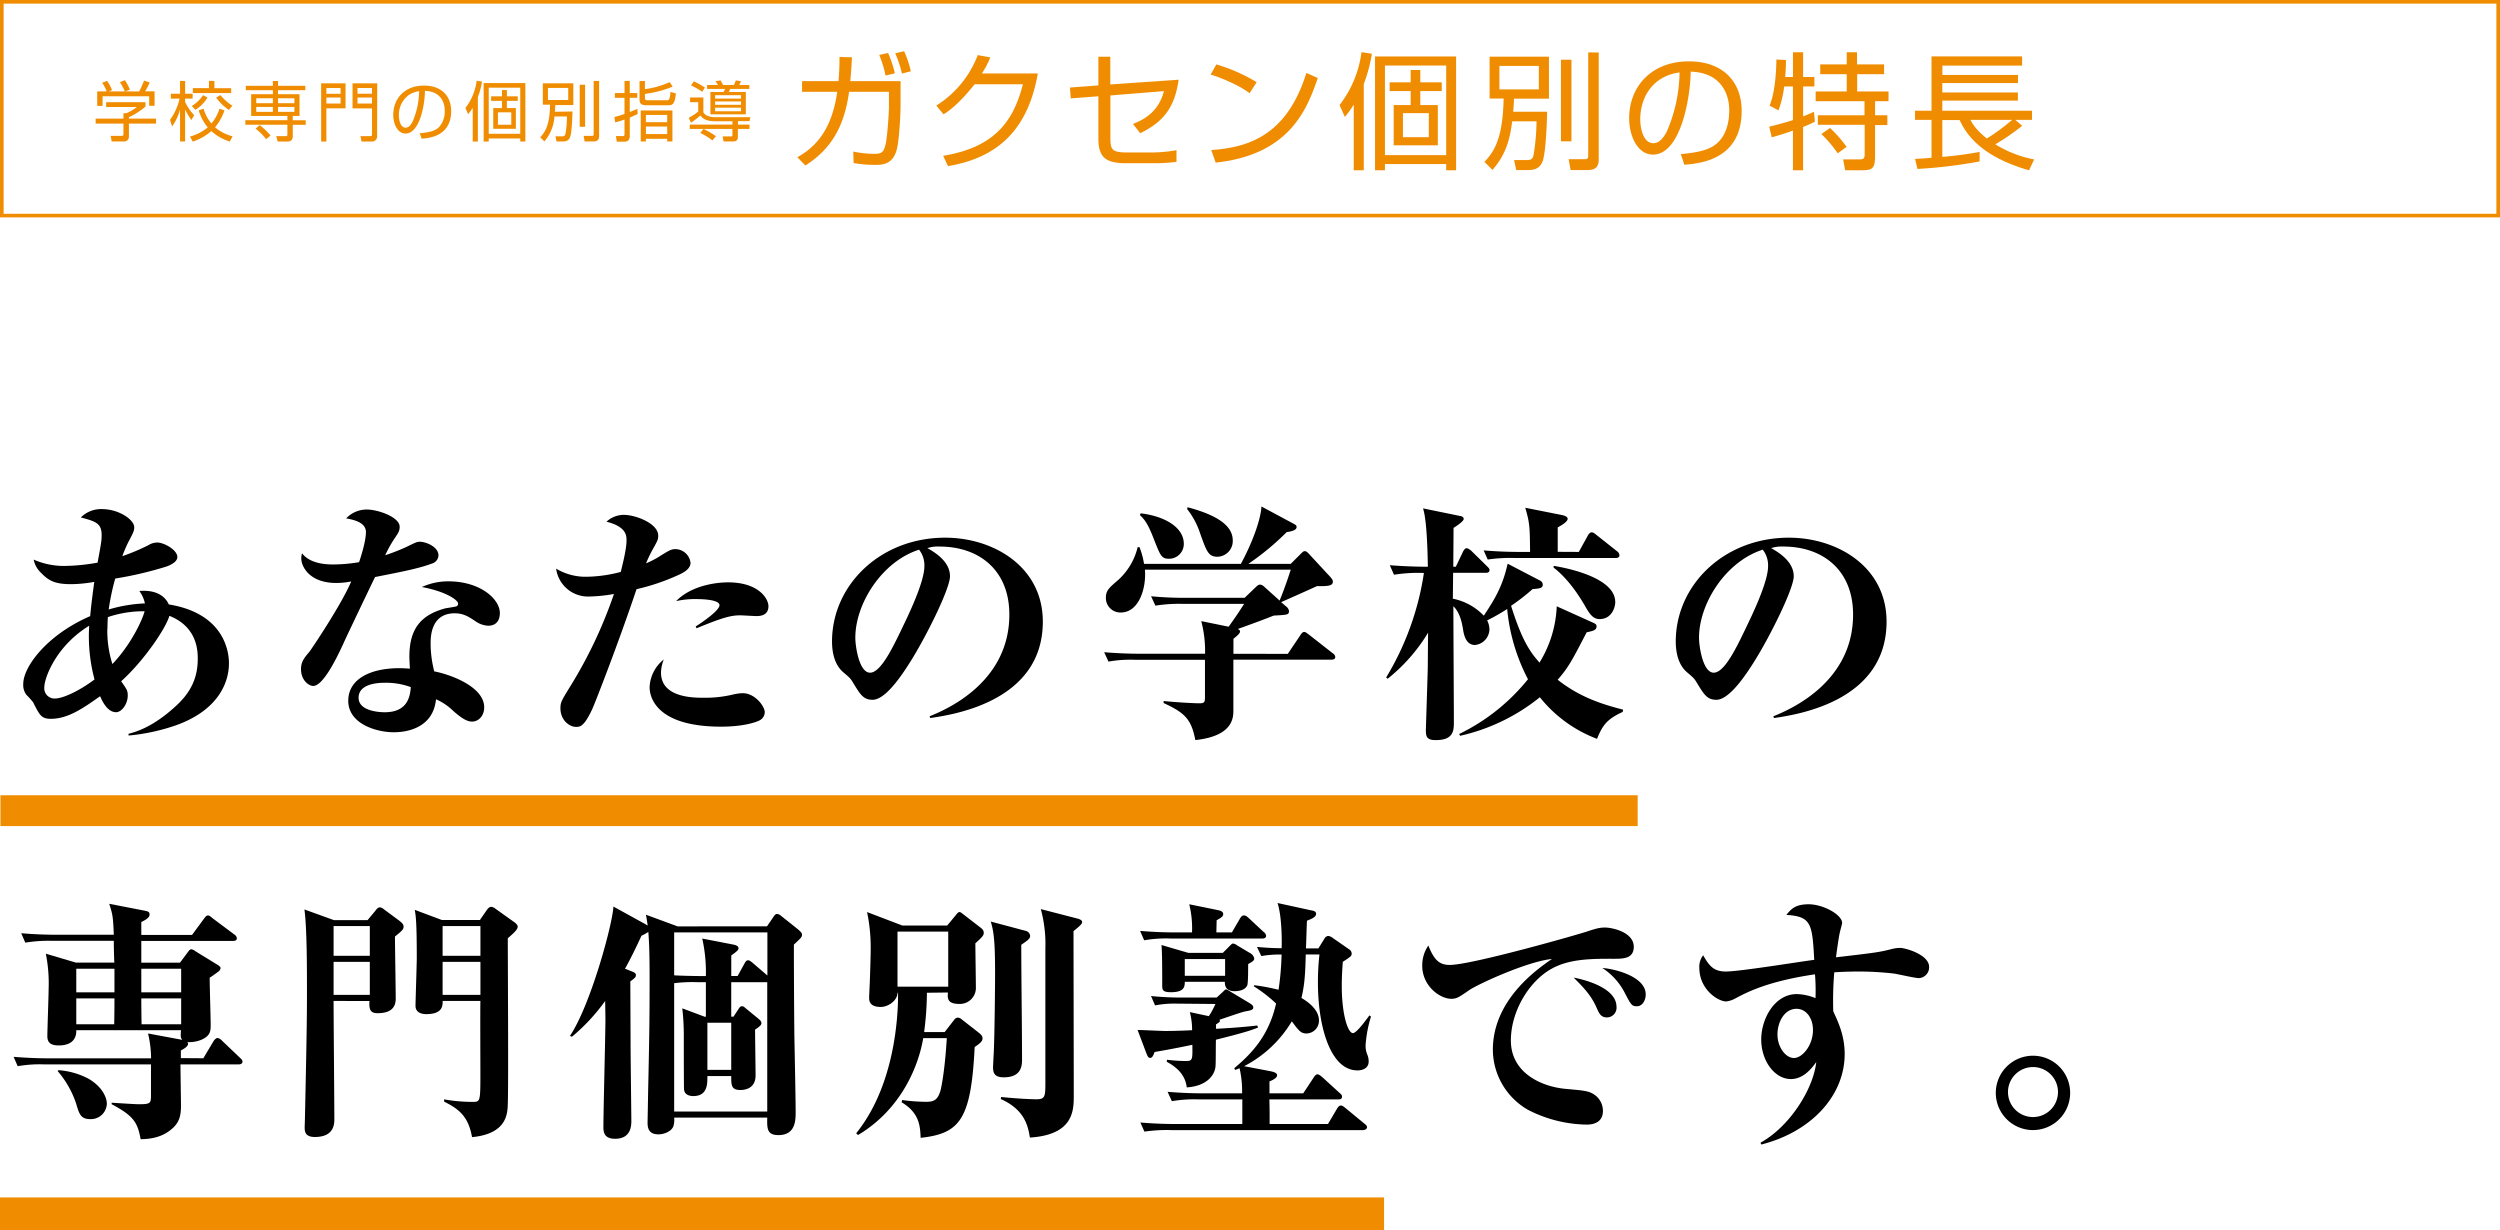 <svg viewBox="0 0 690 339.49" xmlns="http://www.w3.org/2000/svg"><g fill="#f08c00"><path d="m689 1v58h-688v-58zm1-1h-690v60h690z"/><path d="m40.15 29.42a20.11 20.11 0 0 1 -4.57 2.93v.38h7.49v1.39h-7.49v3.55a1.32 1.32 0 0 1 -1.48 1.38h-3.27l-.29-1.55h2.93c.56 0 .6-.14.6-.56v-2.82h-7.67v-1.39h7.67v-1.49h.77a10.25 10.25 0 0 0 2.92-1.71h-8.46v-1.33h10.85zm-1.74-4.18a26.78 26.78 0 0 0 1.35-3l1.56.52a18.85 18.85 0 0 1 -1.27 2.45h2.61v4h-1.48v-2.64h-12.87v2.65h-1.48v-4h2.61a10.57 10.57 0 0 0 -1.24-2.37l1.33-.53a10 10 0 0 1 1.39 2.56l-.9.34zm-3.95 0a15.09 15.09 0 0 0 -1.36-2.55l1.38-.56a14.25 14.25 0 0 1 1.37 2.63z"/><path d="m52.84 33.13a16.22 16.22 0 0 1 -1.75-2.92v8.84h-1.4v-8.8a14.84 14.84 0 0 1 -2.2 4.66l-.56-1.84a15.82 15.82 0 0 0 2.63-5.85h-2.41v-1.35h2.54v-3.53h1.4v3.53h2.07v1.35h-2.07v.89a12.36 12.36 0 0 0 2.5 3.65zm-.4 4.57a13.12 13.12 0 0 0 4.9-2.54 13 13 0 0 1 -2.49-4.71l1.34-.45a11.13 11.13 0 0 0 2.16 4.09 11.89 11.89 0 0 0 2.23-4.09l1.37.47a14.51 14.51 0 0 1 -2.59 4.67 12 12 0 0 0 4.82 2.48l-.74 1.44a13.34 13.34 0 0 1 -5.11-2.88 15 15 0 0 1 -5.13 2.9zm.49-8.44a9.82 9.82 0 0 0 3.11-3l1.23.67a10.32 10.32 0 0 1 -3.33 3.38zm6.25-6.92v2h4.62v1.35h-10.58v-1.37h4.46v-2zm4 8a14 14 0 0 1 -3.53-3.4l1.19-.7a13.25 13.25 0 0 0 3.29 2.93z"/><path d="m84.27 24.9h-7.54v1.1h5.94v6h-1.87v1.19h3.58v1.25h-3.58v3.22c0 1.15-.79 1.4-1.49 1.4h-2.67l-.4-1.49h2.65c.23 0 .43 0 .43-.47v-2.67h-11.61v-1.25h11.61v-1.18h-10v-6h6v-1.1h-7.48v-1.22h7.47v-1.32h1.42v1.32h7.54zm-10.8 13.52a16.59 16.59 0 0 0 -2.92-2.9l1.12-1a19.59 19.59 0 0 1 3 2.88zm1.84-11.29h-4.58v1.35h4.58zm0 2.38h-4.58v1.37h4.58zm5.94-2.38h-4.52v1.35h4.52zm0 2.38h-4.52v1.37h4.52z"/><path d="m95.37 23v6.9h-5.29v9.16h-1.44v-16.06zm-5.29 1.3v1.58h3.92v-1.59zm0 2.63v1.65h3.92v-1.66zm14 10.51a1.43 1.43 0 0 1 -1.62 1.62h-2.68l-.29-1.49h2.58c.56 0 .61-.13.61-.65v-7h-5.38v-6.92h6.82zm-5.41-13.15v1.58h4v-1.58zm0 2.63v1.65h4v-1.65z"/><path d="m115.85 36.78c2.83-.25 4.33-.7 5.33-1.71a6.44 6.44 0 0 0 1.57-4.53c0-2.11-1-5.33-5.47-5.46 0 3.62-1.39 11.78-5.37 11.78-2.11 0-3.37-2.53-3.37-5.17 0-4.47 3.14-8.07 8.48-8.07 5 0 7.5 3.06 7.5 7 0 6.85-5.77 7.48-8.14 7.66zm-3.18-10.44a6.85 6.85 0 0 0 -2.58 5.49c0 1.35.45 3.41 1.86 3.41 1 0 1.55-1 1.91-1.64a21.73 21.73 0 0 0 1.81-8.43 6.55 6.55 0 0 0 -3 1.17z"/><path d="m131.89 39.07h-1.42v-9.31a15.34 15.34 0 0 1 -1.26 1.75l-.76-1.71a15.41 15.41 0 0 0 3.11-7.51l1.48.22a21.51 21.51 0 0 1 -1.15 4.3zm13.11 0h-1.41v-.86h-8.7v.86h-1.4v-16.15h11.51zm-1.41-14.87h-8.7v12.73h8.7zm-3.69 2.39h3v1.24h-3v2h2.48v5.71h-6.24v-5.71h2.41v-2h-3v-1.24h3v-1.74h1.35zm1.21 4.41h-3.68v3.42h3.68z"/><path d="m158 30.77c0 .59-.13 5.82-.67 7.11-.28.67-.75 1.17-2.07 1.17h-1.65l-.31-1.42h1.82c.61 0 .79-.15.94-.65a30.34 30.34 0 0 0 .43-4.84h-3.46a11.59 11.59 0 0 1 -2.79 6.89l-1.15-1.15c1.85-1.84 2.63-4.32 2.73-9h-2v-5.88h8.42v6h-5c0 .52 0 1-.11 1.85zm-1.17-6.5h-5.6v3.33h5.6zm4.65-.88v11.61h-1.48v-11.61zm3.87-1.05v15.24c0 1-.53 1.47-1.59 1.47h-2.41l-.27-1.55h2.29c.48 0 .48-.21.48-.63v-14.53z"/><path d="m176 31.45c-.65.33-1.28.62-2.18 1v5c0 1.42-.74 1.65-1.59 1.65h-2l-.23-1.54h1.78c.36 0 .58 0 .58-.47v-4.09c-1.08.37-2 .63-2.56.79l-.22-1.5a28.58 28.58 0 0 0 2.78-.84v-4.45h-2.66v-1.31h2.67v-3.35h1.44v3.35h2.07v1.31h-2.07v3.9c1-.36 1.6-.63 2.1-.86zm2-9.11v2.27a24.18 24.18 0 0 0 6.82-1.94l.83 1.24a29.51 29.51 0 0 1 -7.65 2v1.05c0 .54.1.72.93.72h5c.74 0 .93-.13 1.13-2.31l1.48.41c-.29 3.23-1.1 3.28-2.27 3.28h-5.76c-1.64 0-2-.56-2-1.66v-5zm7.59 16.71h-1.44v-.74h-5.88v.74h-1.43v-8.57h8.75zm-1.44-7.33h-5.88v2h5.88zm0 3.21h-5.88v2.07h5.88z"/><path d="m203.66 34.39h3.2v1.19h-3.2v2.28c0 .65-.33 1.19-1.33 1.19h-2.62l-.26-1.4h2.32c.23 0 .38 0 .38-.41v-1.66h-11.78v-1.19h11.78v-.92h-4.76c-2.77 0-3.63-1-4.08-1.6a23.79 23.79 0 0 1 -2.6 2l-.61-1.35a14.75 14.75 0 0 0 2.61-1.74v-2.58h-2.25v-1.3h3.67v4.1c.76 1.26 2.54 1.35 3.28 1.35h9.67l-.2 1.08h-3.22zm-9.85-9.06a18.94 18.94 0 0 0 -3.08-1.74l.76-1.14a21.29 21.29 0 0 1 3.06 1.71zm2.81 13.42a18.7 18.7 0 0 0 -3.35-2.06l.9-1.09a19.32 19.32 0 0 1 3.42 2zm1.53-15.29a11.79 11.79 0 0 0 -.67-1.06l1.39-.2c.25.41.47.81.7 1.26h3c.23-.47.41-1 .52-1.26l1.42.2a10.5 10.5 0 0 1 -.48 1.06h2.79v1.08h-5.28a5.59 5.59 0 0 1 -.41.86h4.72v6.16h-9.78v-6.16h3.64a4.22 4.22 0 0 0 .38-.86h-4.94v-1.08zm6.37 2.81h-7.15v.94h7.15zm0 1.73h-7.15v.93h7.15zm0 1.71h-7.15v1h7.15z"/><path d="m248.56 22.4v6.09c0 3.85-.43 10.4-1.06 12.81-1.12 4.21-4.12 4.21-6.12 4.21a33.53 33.53 0 0 1 -5.78-.51l-.1-3.16a32.08 32.08 0 0 0 5.7.63c2.38 0 2.63-.63 3.15-2.34s1-8.86 1-10.85v-3.94h-11c-1.29 9.21-4.65 15.61-12.07 20.34l-2.21-2.28c4.87-2.73 9.52-7.38 11-18.06h-9.7v-2.94h10.05c.24-2.45.28-4.76.28-6.68l3.43.1c-.11 2.24-.21 4.2-.46 6.58zm-4.14-1.54a31.17 31.17 0 0 0 -1.75-5.7l2.45-.53a32.29 32.29 0 0 1 1.86 5.6zm4.52-.56a32.2 32.2 0 0 0 -1.86-5.6l2.46-.56a28.06 28.06 0 0 1 1.85 5.53z"/><path d="m286.44 20.27c-2.56 14.52-10.05 23.1-24.79 25.58l-1.33-2.85c14.11-2.35 19.33-9.35 22-19.74h-13.32c-2.14 2.66-5.29 6.3-8.58 8.29l-2-2.41a28.36 28.36 0 0 0 11.44-13.93l3.47.63a25.29 25.29 0 0 1 -2.33 4.43z"/><path d="m325.31 22c-1.12 7.59-4 11.51-10.61 14.77l-2-2.56c2.49-1 7-3 8.54-9.06l-14.77 1.19v11.74c0 3.29.49 4 4.69 4h7.07a40.18 40.18 0 0 0 6.48-.63v3.22a47.69 47.69 0 0 1 -6.26.38h-7.67c-5.63 0-7.63-1.64-7.63-6.86v-11.62l-7.63.59-.21-3 7.84-.59v-7.92h3.29v7.66z"/><path d="m344.88 25.73c-2.87-2.24-8.19-4.41-10.75-5.15l1.58-2.8a46.75 46.75 0 0 1 11.13 4.9zm-10.57 15.68c9.87-.7 20.79-3.71 26.25-21.28l3.15 1.4c-2.8 8-7.35 21.14-28.18 23.35z"/><path d="m376.4 47h-2.77v-18.12a27.8 27.8 0 0 1 -2.45 3.39l-1.47-3.27a30 30 0 0 0 6.06-14.6l2.87.42a41.4 41.4 0 0 1 -2.24 8.37zm25.48 0h-2.73v-1.71h-16.91v1.71h-2.73v-31.42h22.37zm-2.73-28.92h-16.91v24.73h16.91zm-7.15 4.64h5.92v2.41h-5.92v3.87h4.84v11.11h-12.18v-11.11h4.69v-3.87h-5.81v-2.41h5.81v-3.4h2.65zm2.35 8.5h-7.14v6.65h7.14z"/><path d="m427 30.84c0 1.15-.25 11.31-1.3 13.83-.56 1.29-1.47 2.27-4 2.27h-3.22l-.6-2.77h3.54c1.19 0 1.54-.28 1.82-1.26a59.42 59.42 0 0 0 .84-9.42h-6.72c-.67 5.5-2 9.45-5.43 13.41l-2.24-2.24c3.61-3.57 5.11-8.4 5.32-17.47h-3.88v-11.54h16.38v11.58h-9.66c0 1-.07 2-.21 3.61zm-2.28-12.64h-10.88v6.48h10.88zm9-1.71v22.51h-2.9v-22.51zm7.53-2v29.58c0 2-1 2.87-3.08 2.87h-4.69l-.53-3h4.45c.95 0 .95-.42.95-1.22v-28.26z"/><path d="m463.91 42.53c5.49-.49 8.4-1.37 10.36-3.33 2.69-2.69 3-6.68 3-8.82 0-4.09-2-10.36-10.64-10.6-.07 7-2.69 22.89-10.43 22.89-4.1 0-6.55-4.9-6.55-10.05 0-8.68 6.1-15.68 16.49-15.68 9.73 0 14.56 5.95 14.56 13.65 0 13.31-11.2 14.53-15.82 14.88zm-6.2-20.3c-5 3.67-5 9.76-5 10.67 0 2.63.87 6.62 3.6 6.62 1.86 0 3-1.86 3.71-3.19a42.25 42.25 0 0 0 3.54-16.33 12.59 12.59 0 0 0 -5.85 2.23z"/><path d="m494.86 21.25v-6.83h2.8v6.83h3.11v2.62h-3.11v8.26c1.75-.7 2.27-.94 3-1.29l.24 2.76c-.87.42-1.71.84-3.25 1.44v11.96h-2.8v-10.95c-2.49.91-4.31 1.4-5.85 1.86l-.7-2.94c3.47-.84 5.32-1.44 6.55-1.82v-9.28h-2.42a28.1 28.1 0 0 1 -1.57 6.58l-2.45-1.29c1.57-3.85 1.82-9.56 1.88-12.74l2.63.14a46.36 46.36 0 0 1 -.21 4.69zm17.67-6.83v3.36h7.47v2.7h-7.42v4.76h8.65v2.69h-3.71v3.89h3.39v2.69h-3.39v8.49c0 3.61-.81 4-3.82 4h-4.44l-.56-3h4.48c1.26 0 1.47-.39 1.47-1.55v-8h-12.93v-2.63h12.88v-3.89h-13.48v-2.69h8.58v-4.76h-7.32v-2.7h7.32v-3.36zm-5.32 27.9a33.13 33.13 0 0 0 -4.51-5.32l2.38-1.68a34.1 34.1 0 0 1 4.58 5.22z"/><path d="m558.13 34.72a64.53 64.53 0 0 1 -7.42 5.11 31.29 31.29 0 0 0 10.71 4.17l-1.4 3c-10.47-3-16.42-7.77-19.15-13.86h-4.79v10.16a100.92 100.92 0 0 0 10.29-1.37v2.63a135.66 135.66 0 0 1 -17.15 2.07l-.67-2.77c1.44-.07 2.77-.14 4.55-.32v-10.46h-4.55v-2.52h4.55v-15h25v2.54h-22v2.59h20.86v2.24h-20.88v2.59h20.86v2.24h-20.86v2.8h24.75v2.52h-4.62zm-14.28-1.64c.42.84 1.36 2.62 4.51 5.14a54.73 54.73 0 0 0 7-5.14z"/></g><path d="m35.47 202.52c2-.49 6.65-1.82 12.81-7.42 4-3.57 6.3-7.56 6.3-13.23 0-2 0-8.82-7.84-11.9-.7 2.87-6.58 12-13.3 18.06 1.47 2.1 1.82 2.52 1.82 3.92 0 2.38-1.68 4.62-3.22 4.62-2.31 0-3.71-2.8-4.41-4.41-4.69 3.29-8.82 6.23-13.58 6.23-2.59 0-3.08-.91-4.9-4.55a26.93 26.93 0 0 0 -1.89-2.1 4.54 4.54 0 0 1 -.84-3c0-4.69 6.51-13.51 18.48-18.69.21-2.8.84-7.35 1.12-9.45a37.68 37.68 0 0 1 -6.37.63c-4.41 0-6.16-.91-8.19-3a6.88 6.88 0 0 1 -2.17-3.78 20.71 20.71 0 0 0 8.4 1.75 54.48 54.48 0 0 0 9.24-.91c1.05-5.6 1.12-6.23 1.12-7.57 0-3.22-1.47-3.78-5.74-4.9a7.87 7.87 0 0 1 5.74-2.31c4.9 0 9 3 9 5 0 1-.28 1.54-1.61 4.06a37.65 37.65 0 0 0 -1.68 3.93 56.07 56.07 0 0 0 7.14-3 4.85 4.85 0 0 1 2.45-.77c2 0 5.6 2.1 5.6 4 0 1.47-2.17 2.31-2.87 2.59a100.06 100.06 0 0 1 -14.28 3.36 66.13 66.13 0 0 0 -1.8 8.54 40.51 40.51 0 0 1 10-1.68 9.13 9.13 0 0 0 -1.54-3.43c6-.49 7.7 2.73 8.12 3.71 14.65 2.38 16.61 12.18 16.61 16.24 0 5.6-3.22 13.09-14.7 17.15a55.14 55.14 0 0 1 -13 2.8zm-10.85-29.82c-9.17 5.6-12.39 14.42-12.39 17a2.82 2.82 0 0 0 3.08 3.08c1.82 0 6.23-1.82 10.78-5.25a46.08 46.08 0 0 1 -1.47-14.83zm5 .84a30.5 30.5 0 0 0 1.4 9.73c4.83-5 8.19-11.83 8.89-14.56a30.82 30.82 0 0 0 -10.15 1.61c-.03.77-.1 1.75-.1 3.22z"/><path d="m101 146.86c0-2.73-3.5-3.43-5.46-3.78a7.79 7.79 0 0 1 5.67-2.45c3.15 0 9.1 2.1 9.1 4.76 0 1.12-.35 1.68-1.47 3.3a34.57 34.57 0 0 0 -2.52 4.55c2.59-.84 4.48-1.68 5.46-2.1 2.94-1.41 3.22-1.62 4.13-1.62 1.54 0 5.11 1.33 5.11 3.79a2.45 2.45 0 0 1 -1.61 2.17c-3.78 1.4-7.7 2.17-15.89 3.78-.91 1.82-8.26 17.22-8.61 18.06-2 4.41-5.74 12-8.47 12-1.19 0-3.36-1.54-3.36-4.62 0-2.17 1-3.22 2.38-4.9.49-.63 8.68-12.74 11.48-19.32a21.19 21.19 0 0 1 -4.13.42c-7.49 0-9.66-4.62-9.66-6.79a5.66 5.66 0 0 1 .21-1.4c2.38 3.08 7.14 3.08 8.82 3.08a44.35 44.35 0 0 0 6.93-.63c1.74-5.16 1.89-7.6 1.89-8.3zm22.75 13.59c8.82 0 14.21 4.9 14.21 8.75 0 2.17-1.12 3.5-3.22 3.5a6.66 6.66 0 0 1 -3.64-1.33c-1.82-1.19-3.22-2.1-5.6-2.1-6.65 0-6.65 6.65-6.65 8.4a31.13 31.13 0 0 0 1 7.63c4.41.84 13.79 4.2 13.79 9.94 0 2.31-1.54 3.92-3.36 3.92-1.26 0-2.73-.77-5.18-2.94a16 16 0 0 0 -4.76-3.22c-.91 9.1-10.29 9.1-11.69 9.1-4.76 0-12.53-2.31-12.53-8.68 0-6.09 6.23-9 14.07-9 1.26 0 2.1.07 2.94.14-.07-1.68-.14-2.38-.14-3.36 0-7.63 3.15-11.48 9.94-13.3.35-.07 2.73-.42 3.08-.56a.8.8 0 0 0 .42-.77c0-.91-3.22-3.29-10-4.55a17.5 17.5 0 0 1 7.31-1.57zm-17.78 28c-2.24 0-7 .49-7 4.13 0 4 6.72 4 7.21 4 6.65 0 7-4.83 7.21-6.93a19.7 19.7 0 0 0 -7.39-1.2z"/><path d="m172.92 149.17c0-1.33 0-3.78-5.53-5.18a7.09 7.09 0 0 1 4.83-1.89c3.08 0 9.45 2.31 9.45 5.74 0 1-.14 1.26-1.12 3.09a36.45 36.45 0 0 0 -2.24 4.55 26.2 26.2 0 0 0 3.22-1.61c3.36-2.1 3.71-2.31 5-2.31a4.28 4.28 0 0 1 4.06 3.78c0 1.75-2.1 2.8-3.36 3.36a59.75 59.75 0 0 1 -11.55 3.92c-4.83 14.42-11.34 31.15-12.18 33-2.31 5-3.43 5-4.55 5-1.75 0-4.27-1.82-4.27-5.11 0-1.68.28-2.1 2.59-5.88a125.1 125.1 0 0 0 12.18-25.69 43.23 43.23 0 0 1 -6.79.7 8.88 8.88 0 0 1 -9.17-7.7 15.72 15.72 0 0 0 8.61 2.24 38.71 38.71 0 0 0 9.24-1.33c.32-1.46 1.58-6.08 1.58-8.68zm9.52 36.48c0 6.93 9 6.93 11.83 6.93a32.78 32.78 0 0 0 8.12-.91 13.28 13.28 0 0 1 2.59-.35c3.43 0 6.09 3.64 6.09 5.25a2.56 2.56 0 0 1 -1.4 2.24c-1.33.7-5 1.75-10.64 1.75-18.69 0-19.74-8.89-19.74-10.85a10.27 10.27 0 0 1 3.92-7.7 9.92 9.92 0 0 0 -.77 3.64zm9.56-12.74c2.31-1.47 6.58-4.48 6.58-5.88 0-1.68-5.74-1.68-6.16-1.68a23.83 23.83 0 0 0 -5.81.56c3.92-4.06 10.43-5.18 14.35-5.18 8.4 0 11.13 4.48 11.13 6.58 0 2.31-1.82 2.73-3.29 2.73-.7 0-3.85-.21-4.55-.21-2.66 0-5.18.77-12 3.57z"/><path d="m256.58 197.69c4.35-1.75 22-9.17 22-28.07 0-12.25-8.33-18.77-19.26-18.77a9.12 9.12 0 0 0 -3.35.43c1.82 1.05 6.23 3.57 6.23 7.77 0 3.43-6.59 16.66-10.86 23.45-1.89 3-6.72 10.64-10.5 10.64-2.52 0-3.36-1.4-5.25-4.48-.84-1.4-.91-1.47-2.8-3.08-2.38-2-3.15-5.32-3.15-8.54 0-15.47 13.23-28.64 31.23-28.64 13.23 0 26.95 7.92 26.95 23.18 0 21.84-24.29 25.62-31.09 26.6zm-20.51-21.69c0 2.38 1.05 9.66 4.06 9.66s6.37-7.14 9-12.6c1.33-2.8 6-12.25 6-16.8a7 7 0 0 0 -1.47-4.55c-10.31 3.29-17.59 14.97-17.59 24.29z"/><path d="m355.43 180.47 3.36-5c.63-1 .91-1.05 1.19-1.05s.49.14 1.33.77l6.52 5.11a1.32 1.32 0 0 1 .7 1c0 .7-.64.77-1.12.77h-27v13.93c0 2 0 7.14-10.5 8.26-1.12-5.88-3-7.56-8.75-10.22v-.56c3.29.35 8.33.63 9.87.63s1.54-.42 1.54-2v-10h-19.07a34.75 34.75 0 0 0 -7.56.49l-1.19-2.59c3.36.28 6.65.42 10 .42h17.85a32.83 32.83 0 0 0 -1.05-9l7.56 1.54c1.89-2.66 2.38-3.36 4.27-6.3h-16.93a40.7 40.7 0 0 0 -7.56.49l-1.19-2.59a95.75 95.75 0 0 0 10 .42h15.82l3-2.87c.7-.7 1-.77 1.26-.77a1.91 1.91 0 0 1 1.12.56l4.27 3.85c.63-1.47 2-5.11 3.08-8.54h-40.25c.42 5.18-1.68 11.83-6.65 11.83a4 4 0 0 1 -4.13-4c0-2 .7-2.66 3.43-5a17.85 17.85 0 0 0 5.35-9.05h.49a21.22 21.22 0 0 1 1.26 4.62h26.74c3-5.54 5.46-12 5.67-15.83l9 4.83c.49.28.7.42.7.84 0 1-1.82 1.26-2.73 1.4a72.83 72.83 0 0 1 -10.57 8.76h11.69l2.8-2.8c.56-.56.77-.7 1.05-.7s.56.07 1.19.77l5.05 5.46c1 1.05 1.53 1.61 1.53 2.17 0 1.26-1.47 1.26-4.41 1.26-3.85 1.75-5.74 2.59-9.87 4.41l1.54 1.33a1.77 1.77 0 0 1 .63 1.12c0 1.05-.42 1.05-4.2 1.26-3.57 1.4-4.34 1.68-9.94 3.71.21.07.63.28.63.7s-.56 1-1.82 2v4.13zm-40.6-38.79c6.58.77 11.9 3.85 11.9 8.4a4.08 4.08 0 0 1 -4.06 4.14c-2.1 0-2.38-.84-4.06-5.05-1.26-3.29-2.24-5.46-4-7zm12.95-1.68c8.4 2.24 12.46 5.18 12.46 9.17a4.33 4.33 0 0 1 -4.2 4.49c-2.52 0-3-1.4-4.83-6.52a21.57 21.57 0 0 0 -3.57-6.65z"/><path d="m439.53 171.79c.63.28 1.12.49 1.12 1.05 0 1-.7 1.26-2.73 1.68-4 7.7-5 9.66-8 13.09 6.1 4.83 12.33 6.79 18.07 8.26l-.14.63c-4.34 2-5.53 3.64-7.07 7.42a36.78 36.78 0 0 1 -15.78-11.48 53.84 53.84 0 0 1 -22 10.64l-.28-.49a55.38 55.38 0 0 0 19-15.12 52.35 52.35 0 0 1 -5.74-19.39 52.46 52.46 0 0 1 -5.53 3.15 5.34 5.34 0 0 1 .63 2.52 4.43 4.43 0 0 1 -4 4.27c-2.59 0-3.08-3.08-3.29-4.34s-.7-4.48-2.66-6.37c0 5 .14 27.37.14 31.85 0 2.38 0 5.11-5 5.11-2.52 0-2.73-1-2.73-2.8 0-.42.07-2 .49-15.75.07-1.75.07-9.52.14-11.13a47.92 47.92 0 0 1 -11.17 12.74l-.42-.35a77.79 77.79 0 0 0 10.42-28.84 41.51 41.51 0 0 0 -8.26.49l-1.15-2.63c3.5.28 7.35.42 10.5.42-.07-4.2-.28-12.89-1.33-16.11l10.22 2.1c.49.07 1 .28 1 .84s-1.68 1.75-2.8 2.45c0 1.75-.07 9.18-.07 10.72h.7l2-4.2c.28-.49.56-.91 1-.91s1.26.7 1.33.77l4.27 4.2c.49.49.7.7.7 1.05 0 .7-.63.77-1.05.77h-9c0 1.12-.07 6.09-.07 7.14a16.15 16.15 0 0 1 8.54 4.69c2.87-4.34 5.18-8 6.58-14.35l9 4.69a1.32 1.32 0 0 1 .7 1.05c0 1-.77 1.12-2.8 1.26a57.77 57.77 0 0 1 -5.95 4.62c3.08 9.87 5.39 12.88 7.84 15.68a32 32 0 0 0 4.76-15.54zm-3.78-19.46 2.52-4.56c.21-.35.56-.84 1-.84s.63.14 1.33.7l5.67 4.49a1.54 1.54 0 0 1 .7 1.12c0 .63-.56.77-1.05.77h-27.75a42.86 42.86 0 0 0 -7.56.42l-1.12-2.52c3.29.28 6.65.42 9.94.42h2.87c-.07-6.8-.07-7.92-1.33-12.19l10.08 2c.91.21 1.62.49 1.62 1.05 0 .84-1.76 1.82-2.74 2.38v6.73zm-6.94 3.85c3.08.49 17 3.08 17 10 0 1.26-.84 4.69-4.34 4.69-1.89 0-2.87-1.61-4.13-3.85-1.06-1.75-4.14-7-8.55-10.36z"/><path d="m489.45 197.69c4.34-1.75 22-9.17 22-28.07 0-12.25-8.33-18.77-19.25-18.77a9.18 9.18 0 0 0 -3.36.43c1.82 1.05 6.23 3.57 6.23 7.77 0 3.43-6.58 16.66-10.85 23.45-1.89 3-6.73 10.64-10.5 10.64-2.53 0-3.37-1.4-5.26-4.48-.84-1.4-.91-1.47-2.8-3.08-2.38-2-3.15-5.32-3.15-8.54 0-15.47 13.23-28.64 31.23-28.64 13.23 0 26.95 7.92 26.95 23.18 0 21.84-24.29 25.62-31.08 26.6zm-20.52-21.69c0 2.38 1.05 9.66 4.06 9.66s6.38-7.14 9-12.6c1.33-2.8 6-12.25 6-16.8a7 7 0 0 0 -1.47-4.55c-10.31 3.29-17.59 14.97-17.59 24.29z"/><path d="m56.12 292.08 2.8-4.69c.21-.35.7-.91 1.12-.91a2.22 2.22 0 0 1 1.26.77l5 4.76c.28.28.63.56.63 1 0 .63-.63.77-1.12.77h-16c0 1.82.14 9.73.14 11.34 0 2.66-.35 4.69-2.66 6.58-3.08 2.59-6.65 2.66-8.47 2.73-.84-4.48-1.75-6.37-8-9.66v-.42c1.19.07 6.37.42 7.49.42 3.22 0 3.36-.28 3.36-2.45v-8.54h-29.23a35.18 35.18 0 0 0 -7.56.49l-1.12-2.59c3.29.28 6.65.42 9.94.42h28a30.68 30.68 0 0 0 -.84-6.86l9.45 1.76c-.49-.63-.49-.91-.35-2.66h-28.91c.14 4.2-4 4.2-4.83 4.2-2 0-3.15-.63-3.15-2.52s.35-11.2.35-13a41.9 41.9 0 0 0 -.77-9.8l8.26 2.45h10.64c-.07-1.61-.14-4.2-.14-6h-16.87a39.53 39.53 0 0 0 -7.56.5l-1.12-2.6c3.29.29 6.65.42 9.94.42h15.61c-.21-5-.28-5.46-1.26-8.54l9.38 1.82c1.4.28 1.75.35 1.75 1.19s-1.28 1.54-2.28 2.02v3.57h14l3.29-4.48c.42-.56.7-.91 1.12-.91s.84.42 1.26.77l6 4.49a1.4 1.4 0 0 1 .7 1c0 .71-.63.77-1 .77h-25.37v6h10.68l2.24-3c.21-.28.49-.7.91-.7a2.81 2.81 0 0 1 1.12.56l6.16 3.78c.42.28.77.56.77.84a1.37 1.37 0 0 1 -.63 1c-.35.28-2 1.47-2.38 1.68 0 2.31.28 11.27.28 12.95s0 3.15-2.8 4.27a9.26 9.26 0 0 1 -3.64.56c.07.14.21.28.21.42 0 .77-1.12 1.4-2 1.89v2.1zm-40 3.29a20.66 20.66 0 0 1 8.47 2.45c4.06 2.45 4.9 5.53 4.9 6.79a4.4 4.4 0 0 1 -4.55 4.27c-2.66 0-3.08-1.4-3.92-4.27a26.62 26.62 0 0 0 -5.11-9zm15.47-21.49v-6.51h-10.54v6.51zm-.07 8.82c.07-3.78.07-5.25.07-7.14h-10.54v7.14zm7.48-15.33v6.51h11v-6.51zm0 8.19c0 1.54 0 2.1.07 7.14h10.93v-7.14z"/><path d="m92.07 276.26c0 5.11.21 27.93.21 32.55 0 1.33 0 5-5.39 5-2.8 0-2.8-1.68-2.8-2.73 0-.35.07-2 .07-2.38.56-25.48.56-29.75.56-35.42 0-5.88 0-17.3-.7-22.27l8.12 2.94h9.31l2.1-2.52c.49-.63.77-1 1.33-1a2.08 2.08 0 0 1 1.12.57l4.06 3c.91.7 1.33 1.12 1.33 1.75s-.21 1-2.38 2.73c0 2.74.21 14.71.21 17.16 0 2-.91 4-5 4-1.75 0-2.45-.7-2.24-3.36zm10-12.46v-8.2h-10v8.2zm0 10.78v-9.1h-10v9.1zm30.38-20.66 1.89-2.73c.28-.42.77-.91 1.19-.91a2.28 2.28 0 0 1 1.26.56l4.9 3.5c.56.35 1.19.91 1.19 1.4 0 .7-.63 1.4-2.73 3.22 0 7.22.21 40.89 0 45.72-.07 2.73-.28 8.26-9.87 9.17-1-5.74-3.64-7.77-7.7-9.8v-.63a44.12 44.12 0 0 0 7.84.7c2.1 0 2.17 0 2.17-7.63 0-3.22-.07-17.36 0-20.23h-10.42c0 1.26.07 3.64-4.55 3.64-.7 0-2.94-.14-2.94-2.31 0-1.19.35-11.41.35-13.3 0-10-.28-11.63-.56-13.17l7.49 2.8zm-10.29 1.68v8.2h10.44v-8.2zm0 9.88v9.1h10.44v-9.1z"/><path d="m211.69 255.67 1.82-2.66c.21-.35.56-.77.91-.77a2.09 2.09 0 0 1 1.19.56l4.13 3.29c1.61 1.26 1.61 1.61 1.61 1.89 0 .63-.21.84-2.24 2.73 0 .57 0 11.77.14 25.49.07 3.29.35 17.71.35 20.65 0 2.31 0 6.44-4.76 6.44-3.15 0-3.15-1.82-3.08-4.83h-25.69a6.23 6.23 0 0 1 -.21 2.38c-.56 1.47-2.59 2.24-4.13 2.24-2.94 0-3-2.1-3-3.36 0-.14.07-3.22.14-7.77.35-16 .42-20.72.42-32.06 0-8.12-.21-10.85-.35-12.68a12.41 12.41 0 0 1 -1.89 1.05c-1.26 2.74-2.94 6.24-4.55 9.11l2.31.91c.28.14.7.42.7.77 0 .63-.14.77-1.54 1.82 0 2.45.07 15.19.07 17.71s.21 19.46.21 20.72 0 5-4.49 5c-3 0-3.22-1.82-3.22-3.22 0-4.69.56-25.55.56-29.82 0-.77-.07-4.2-.07-5a52.9 52.9 0 0 1 -9.17 9.87l-.56-.21c5.74-8.54 11.83-31.09 12-35.71l8.13 4.48a15.31 15.31 0 0 1 1.33.77c-.21-1.47-.28-2-.49-3l8.75 3.22zm-25.62 1.68v11.84c2.38.14 6 .21 8.75.21a42.69 42.69 0 0 0 -1-10.36l8.61 1.67c1.05.22 1.4.57 1.4 1s-.21.7-2 2v5.67h1.75l1.89-3.43c.28-.49.49-.91 1-.91.28 0 .49.07 1.33.77l4 3.43v-11.89zm6.37 13.73a41.38 41.38 0 0 0 -6.37.28v35.42h25.69v-35.7h-9.94v9.52h.63l1.47-2.24c.28-.42.49-.63.84-.63s.42 0 1.05.56l3.08 2.52c1.05.84 1.26 1.12 1.26 1.61 0 .21 0 .63-1.75 1.75 0 1.75.14 10.71.14 12.67 0 4-3.64 4-4.2 4-2.52 0-2.52-1.33-2.52-3.85h-6.58c0 2.17.07 5.53-3.92 5.53-.42 0-2.31-.07-2.52-1.75-.07-.28-.07-13-.07-14.63a65.94 65.94 0 0 0 -.42-7.84l6.16 2.31h.35v-9.52zm2.8 11.2v13h6.58v-13z"/><path d="m255.83 274a86.84 86.84 0 0 1 -.77 10.85h5.67l2.66-3.43a1.31 1.31 0 0 1 1-.56 1.84 1.84 0 0 1 1.05.49l4.83 3.78c.49.42.91.77.91 1.47s-.49 1.26-2.17 2.38c-1 19.95-4 23.87-14.91 25.06-.14-3.15-.28-6.86-5.25-9.8l.14-.63a51.75 51.75 0 0 0 6.58.49c2.1 0 3.22-.42 4-3.08.21-.77 1.19-5.25 1.75-14.49h-6.51c-1.26 7.56-6 19.6-18 26.74l-.5-.49c11.77-14.56 11.56-36.19 11.56-38.78h-.14c-.07 2.24-2.66 3.92-4.62 3.92-3.22 0-3.22-1.82-3.22-2.59s.21-4.55.21-5.32c.07-1.82.21-5.95.21-7.91a47.42 47.42 0 0 0 -1-10.37l9.73 3.71h12.39l2.38-2.87c.42-.56.7-.84 1-.84s.56.21 1.26.77l4.53 3.5c.63.49.91.84.91 1.47s-.21 1-2.31 2.88c0 2 .14 10.43.14 12.11a4.41 4.41 0 0 1 -4.62 4.62c-3.36 0-3.22-1.68-3.08-3.15zm5.88-1.68v-15.2h-14v15.2zm21.35-15.41a1.56 1.56 0 0 1 1.26 1.4c0 .7-.49 1.12-2.45 2.45 0 8.76.21 22.83.21 31.58 0 1.54 0 5-5 5-2.1 0-3-.7-3-2.73 0-.28.14-3.08.21-4.34.21-4.69.35-17.08.35-21.7 0-8.12-.28-11.28-1.19-14.22zm14.42-3.36c.77.21 1.19.56 1.19.91s-.07.7-2.38 2.52c0 7.22.07 38.86.07 45.37 0 4.06 0 10.85-12.11 11.62-.49-2.94-1.26-7.63-8.05-10.64l.14-.56c3.29.35 7.56.63 9.8.63s2.38-.84 2.38-4.2v-37.37a36.66 36.66 0 0 0 -1.26-10.92z"/><path d="m324.75 277a27.71 27.71 0 0 0 -5.95.49l-1.12-2.59c3.29.35 6.37.42 7.7.42h10.43l1.68-1.54c.63-.63.7-.7.91-.7s.49.21 1 .49l5.25 3.15c1.05.63 1.26.91 1.26 1.4s-.56.77-2.1 1c-1.19.21-6.16 2-7.21 2.31.21.56.14.56-1 1.33a6.29 6.29 0 0 1 0 1.19c5.39-.28 8.19-.56 11.41-.91l.21.56c-1.75.7-3.22 1.26-11.62 3.36-.07 1.19 0 6.51-.14 7.56-.28 2.24-2.38 5.25-7.91 5.6-.35-2.87-2-5.18-5.53-7.07l.07-.56a42.05 42.05 0 0 0 5.25.35c1.82 0 1.82-.42 1.75-4.48-6 1.26-8.33 1.61-10.43 2-.21.56-.56 1.61-1.12 1.61s-.7-.14-1.19-1.4l-2.38-6.3c.91 0 6.86.28 7.56.28.49 0 3.36 0 7.49-.21a18.81 18.81 0 0 0 -.63-5l5.25 1.12a22.77 22.77 0 0 0 1.82-3.36zm15.25-19.65 2.24-3.85c.35-.56.63-.84 1.05-.84.63 0 .91.35 1.33.7l4.13 3.85a1.51 1.51 0 0 1 .7 1.05c0 .64-.63.78-1 .78h-25.1a35.4 35.4 0 0 0 -7.56.48l-1.12-2.59c3.29.28 6.65.42 9.94.42h4.39a27.71 27.71 0 0 0 -.77-7.77l7.91 1.61c.63.14 1.47.35 1.47 1.12s-1 1.19-1.82 1.68c0 .56-.07 2.87-.07 3.36zm6.16 14.57a54.57 54.57 0 0 1 6.72 1.26 78.31 78.31 0 0 0 .84-9.73 30.57 30.57 0 0 0 -5.6.42l-1.19-2.52c2.24.21 4.34.35 6.79.35.07-.64.21-8.41-1.12-12.47l9.17 2c.77.14 1.47.28 1.47 1 0 .91-1.33 1.4-2.52 1.89-.07 1.26-.21 6.52-.28 7.64h3.43l1.75-2.81a1.26 1.26 0 0 1 1-.63 2.68 2.68 0 0 1 1.33.63l4.55 3.16a1.39 1.39 0 0 1 .56 1.05c0 .7-.21.84-2.45 2.31-.14 2.1-.28 3.92-.28 6.72 0 7.77 1.68 12.95 3.08 12.95 1 0 3.64-3.64 4.55-4.9l.43.35a34.3 34.3 0 0 0 -1.48 7.77 6.31 6.31 0 0 0 .56 2.94 5 5 0 0 1 .28 1.68c0 1.82-1.61 2.45-3.08 2.45-7.63 0-10.92-12.46-10.92-24.15a65.78 65.78 0 0 1 .42-7.84h-3.78c-.14 5.18-.28 8.19-1.19 12 2.17 1.26 4.83 3.43 4.83 6.16a3.51 3.51 0 0 1 -3.43 3.64c-1.54 0-2.1-.7-4.06-3.36a32.83 32.83 0 0 1 -13.16 12.39l7.35 1.4c.56.14 1.75.35 1.75 1.12s-1.4 1.4-2.1 1.68v3.29h9.31l2.87-4.34c.21-.35.63-.91 1.05-.91s.91.42 1.33.77l4.76 4.34c.49.42.7.63.7 1.05 0 .7-.56.77-1.05.77h-19c.07 2.94.07 3.29.07 6.79h16.1l2.52-4.27c.28-.49.63-.84 1.05-.84.21 0 .42 0 1.26.7l5.18 4.27c.35.28.77.56.77 1.05s-.63.77-1.12.77h-52.76a42.86 42.86 0 0 0 -7.56.42l-1.12-2.52c3.29.28 6.65.42 9.94.42h18.2v-6.79h-11.88a35.18 35.18 0 0 0 -7.56.49l-1.19-2.59c3.36.28 6.65.42 10 .42h10.57a28.5 28.5 0 0 0 -.7-6.93c-.28.14-.56.21-1.19.49l-.28-.49c4.76-4 9.52-8.89 11.55-17.85a37.79 37.79 0 0 0 -6.16-4.76zm-8.67-8.92 1.75-1.75c.28-.28.77-.84 1.05-.84a2.29 2.29 0 0 1 1.12.49l3.64 2.17a2.14 2.14 0 0 1 1.12 1.47c0 .56-.49.91-1.68 1.54 0 2 0 5.46-.28 5.95-.63 1.26-2.31 1.54-3.43 1.54-2.38 0-2.73-1.33-2.73-2.59h-11.05c0 1.26-.07 2.87-3.78 2.87-2.17 0-2.45-.49-2.45-1.82 0-3.71 0-9.52-.21-11.21l7.44 2.18zm-10.49 1.71v4.62h11.13v-4.62z"/><path d="m400.16 266.32c6 0 35.21-8.34 37.73-9.18s3.57-1.14 5.11-1.14c1.82 0 7.92 1.19 7.92 5.33 0 3.29-3 3.29-5.46 3.29-5.82 0-12.26-.07-17.3 2.8-6.16 3.45-11.16 11.71-11.16 19.76 0 9 8.54 12.81 15.33 13.37 5.39.49 6.51.56 8.26 2a5.45 5.45 0 0 1 1.82 4.06c0 3.08-2.45 3.78-4.48 3.78a36.39 36.39 0 0 1 -16.17-4.06 19.23 19.23 0 0 1 -9.73-16.59c0-13.58 11.83-22 16.31-25.06-6.65.63-20.23 6.86-22.75 8.54-2.87 2-3.57 2.45-5 2.45-3.29 0-8.05-3.64-8.05-9.1a9.63 9.63 0 0 1 1.68-5.6c1.67 4.16 3.14 5.35 5.94 5.35zm46 11.55a2.68 2.68 0 0 1 -2.66 2.94c-1.68 0-2.17-1.19-2.8-2.59-1.54-3.57-3.78-5.81-6.37-8.4 2.3.42 11.82 2.59 11.82 8.05zm8.06-3.43c0 1.54-.84 3.29-2.46 3.29-1.39 0-1.61-.42-3.29-3.64a18 18 0 0 0 -6.23-6.93c3.7.28 11.97 2.45 11.97 7.28z"/><path d="m485.89 315.39c8-4.41 14.56-14.7 15.4-22.26-1.12 1.54-3.43 4.69-7 4.69-4.48 0-8.19-5-8.19-10.92 0-5.74 3.71-12.53 9.8-12.53a14.59 14.59 0 0 1 5.18 1.12 58.25 58.25 0 0 0 -.14-6.58c-12.88 1.89-18.69 4.9-21.84 6.58a7.07 7.07 0 0 1 -2.66.91c-2.31 0-7.42-3.36-7.42-9.24a5.08 5.08 0 0 1 1.05-3.5c1.54 2.66 2.73 4.48 6.23 4.48 3.92 0 20.93-2.8 24.43-3.22-.56-9.81-.7-12-7.7-12.4 1.26-1.54 2.38-2.94 6.16-2.94 4 0 9.24 2.87 9.24 5.18 0 .21-.49 1.89-.7 2.87s-.56 3.3-1 6.59c10.78-1.26 12-1.4 15.47-2.31a9.69 9.69 0 0 1 2.24-.29c1.4 0 8 1.83 8 5.26a3 3 0 0 1 -2.8 3.08c-1.12 0-5.88-1.12-6.93-1.26a86.27 86.27 0 0 0 -9.59-.56c-3.36 0-5.39.14-6.86.21a93.15 93.15 0 0 0 -.28 10.78c1.12 2.45 3.15 6.44 3.15 11.76 0 11.55-9.24 21.49-23 25zm4.69-29.89c0 3.5 2.24 6.51 4.55 6.51s5.25-3.5 5.25-7.7c0-3.36-1.89-5.88-4.55-5.88-3.36 0-5.25 3.71-5.25 7.07z"/><path d="m571.36 301.67a10.26 10.26 0 1 1 -10.29-10.29 10.25 10.25 0 0 1 10.29 10.29zm-17.15 0a6.9 6.9 0 0 0 13.79 0 6.9 6.9 0 1 0 -13.79 0z"/><path d="m.12 219.49h451.88v8.51h-451.88z" fill="#f08c00"/><path d="m0 330.49h382v9h-382z" fill="#f08c00"/></svg>